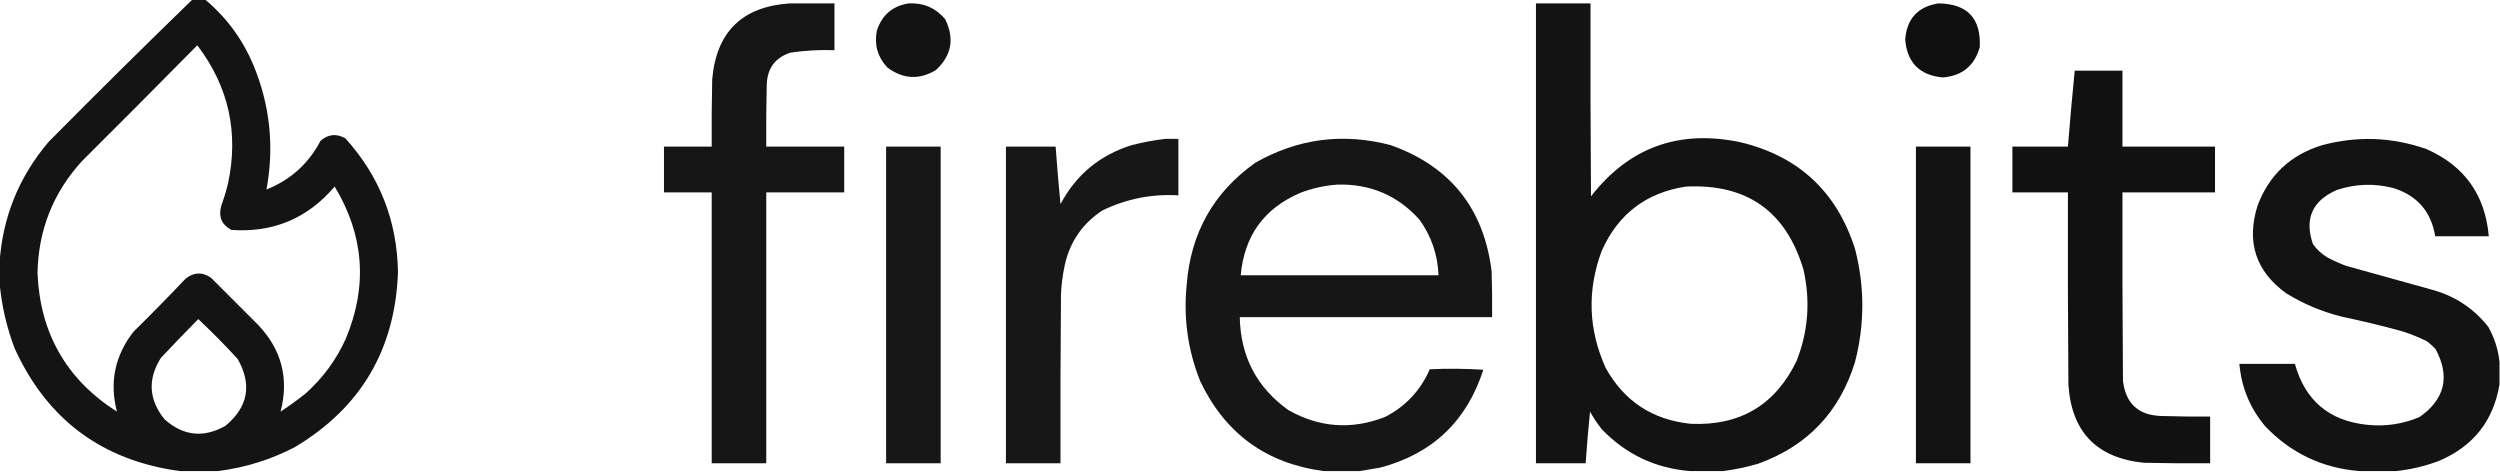 <?xml version="1.0" encoding="UTF-8"?>
<!DOCTYPE svg PUBLIC "-//W3C//DTD SVG 1.1//EN" "http://www.w3.org/Graphics/SVG/1.1/DTD/svg11.dtd">
<svg xmlns="http://www.w3.org/2000/svg" version="1.1" width="2566px" height="484px" style="shape-rendering:geometricPrecision; text-rendering:geometricPrecision; image-rendering:optimizeQuality; fill-rule:evenodd; clip-rule:evenodd" xmlns:xlink="http://www.w3.org/1999/xlink">
<g><path style="opacity:0.918" fill="#000000" d="M 197.5,-0.5 C 201.833,-0.5 206.167,-0.5 210.5,-0.5C 232.321,17.768 248.821,40.101 260,66.5C 277.175,107.961 281.675,150.628 273.5,194.5C 298.157,184.676 316.657,168.01 329,144.5C 336.868,137.663 345.368,136.83 354.5,142C 389.529,180.718 407.529,226.385 408.5,279C 405.747,358.548 370.414,418.548 302.5,459C 277.521,471.94 251.188,480.107 223.5,483.5C 210.5,483.5 197.5,483.5 184.5,483.5C 104.812,472.64 48.312,430.64 15,357.5C 6.644,335.423 1.478,312.756 -0.5,289.5C -0.5,283.167 -0.5,276.833 -0.5,270.5C 2.482,223.208 19.315,181.541 50,145.5C 98.756,96.243 147.923,47.576 197.5,-0.5 Z M 202.5,46.5 C 234.736,88.797 245.236,136.13 234,188.5C 232.071,196.287 229.738,203.954 227,211.5C 224.07,222.53 227.57,230.697 237.5,236C 280.342,238.999 315.676,224.165 343.5,191.5C 373.696,241.465 377.529,293.465 355,347.5C 345.184,369.304 331.351,388.137 313.5,404C 305.28,410.554 296.78,416.72 288,422.5C 296.762,388.545 289.095,358.879 265,333.5C 248.833,317.333 232.667,301.167 216.5,285C 207.598,278.965 198.931,279.298 190.5,286C 173.029,304.472 155.195,322.638 137,340.5C 117.895,365.022 112.229,392.355 120,422.5C 68.348,389.563 41.181,342.23 38.5,280.5C 39.299,236.27 54.466,197.937 84,165.5C 123.701,125.965 163.201,86.299 202.5,46.5 Z M 203.5,327.5 C 217.494,340.661 230.994,354.327 244,368.5C 258.846,394.856 254.679,417.69 231.5,437C 209.084,449.735 188.251,447.568 169,430.5C 152.691,410.462 151.358,389.462 165,367.5C 177.673,353.994 190.506,340.661 203.5,327.5 Z"/></g>
<g><path style="opacity:0.915" fill="#000000" d="M 810.5,3.5 C 825.833,3.5 841.167,3.5 856.5,3.5C 856.5,19.5 856.5,35.5 856.5,51.5C 841.41,50.97 826.41,51.804 811.5,54C 795.827,59.025 787.661,69.858 787,86.5C 786.5,107.831 786.333,129.164 786.5,150.5C 813.167,150.5 839.833,150.5 866.5,150.5C 866.5,166.167 866.5,181.833 866.5,197.5C 839.833,197.5 813.167,197.5 786.5,197.5C 786.5,290.167 786.5,382.833 786.5,475.5C 767.833,475.5 749.167,475.5 730.5,475.5C 730.5,382.833 730.5,290.167 730.5,197.5C 714.167,197.5 697.833,197.5 681.5,197.5C 681.5,181.833 681.5,166.167 681.5,150.5C 697.833,150.5 714.167,150.5 730.5,150.5C 730.333,127.498 730.5,104.498 731,81.5C 735.24,32.76 761.74,6.76 810.5,3.5 Z"/></g>
<g><path style="opacity:0.922" fill="#000000" d="M 932.5,3.5 C 947.697,2.686 960.197,8.019 970,19.5C 979.992,39.51 976.825,57.01 960.5,72C 943.188,82.243 926.521,81.243 910.5,69C 900.714,58.366 897.214,45.866 900,31.5C 905.172,15.489 916.005,6.156 932.5,3.5 Z"/></g>
<g><path style="opacity:0.922" fill="#000000" d="M 1768.5,483.5 C 1757.17,483.5 1745.83,483.5 1734.5,483.5C 1698.9,480.579 1668.73,466.245 1644,440.5C 1639.5,434.844 1635.5,428.844 1632,422.5C 1630.23,440.15 1628.73,457.817 1627.5,475.5C 1610.5,475.5 1593.5,475.5 1576.5,475.5C 1576.5,318.167 1576.5,160.833 1576.5,3.5C 1595.17,3.5 1613.83,3.5 1632.5,3.5C 1632.33,69.501 1632.5,135.501 1633,201.5C 1672.19,151.203 1723.36,132.703 1786.5,146C 1846.19,160.357 1885.36,196.857 1904,255.5C 1913.98,294.169 1913.98,332.835 1904,371.5C 1888.22,422.941 1855.06,457.775 1804.5,476C 1792.56,479.49 1780.56,481.99 1768.5,483.5 Z M 1730.5,191.5 C 1792.98,188.472 1833.15,216.805 1851,276.5C 1858.38,308.577 1856.05,339.91 1844,370.5C 1822.13,415.696 1785.97,437.196 1735.5,435C 1696.22,431.032 1667.06,411.865 1648,377.5C 1630.25,338.066 1628.91,298.066 1644,257.5C 1660.85,219.672 1689.68,197.672 1730.5,191.5 Z"/></g>
<g><path style="opacity:0.941" fill="#000000" d="M 1989.5,3.5 C 2019.35,3.846 2033.52,18.846 2032,48.5C 2026.55,67.571 2013.89,77.904 1994,79.5C 1970.23,77.234 1957.4,64.234 1955.5,40.5C 1957.18,19.154 1968.52,6.821 1989.5,3.5 Z"/></g>
<g><path style="opacity:0.93" fill="#000000" d="M 2129.5,72.5 C 2145.83,72.5 2162.17,72.5 2178.5,72.5C 2178.5,98.5 2178.5,124.5 2178.5,150.5C 2210.17,150.5 2241.83,150.5 2273.5,150.5C 2273.5,166.167 2273.5,181.833 2273.5,197.5C 2241.83,197.5 2210.17,197.5 2178.5,197.5C 2178.33,261.834 2178.5,326.168 2179,390.5C 2181.67,414.495 2195.17,426.661 2219.5,427C 2235.83,427.5 2252.16,427.667 2268.5,427.5C 2268.5,443.5 2268.5,459.5 2268.5,475.5C 2245.83,475.667 2223.16,475.5 2200.5,475C 2151.92,470.083 2126.08,443.25 2123,394.5C 2122.5,328.834 2122.33,263.168 2122.5,197.5C 2103.5,197.5 2084.5,197.5 2065.5,197.5C 2065.5,181.833 2065.5,166.167 2065.5,150.5C 2084.5,150.5 2103.5,150.5 2122.5,150.5C 2124.59,124.476 2126.93,98.477 2129.5,72.5 Z"/></g>
<g><path style="opacity:0.91" fill="#000000" d="M 1196.5,142.5 C 1200.83,142.5 1205.17,142.5 1209.5,142.5C 1209.5,161.833 1209.5,181.167 1209.5,200.5C 1182.09,198.9 1156.09,204.067 1131.5,216C 1111.27,229.253 1098.44,247.753 1093,271.5C 1090.85,281.388 1089.51,291.388 1089,301.5C 1088.5,359.499 1088.33,417.499 1088.5,475.5C 1069.83,475.5 1051.17,475.5 1032.5,475.5C 1032.5,367.167 1032.5,258.833 1032.5,150.5C 1049.5,150.5 1066.5,150.5 1083.5,150.5C 1084.91,170.185 1086.58,189.852 1088.5,209.5C 1104.48,179.362 1128.81,159.195 1161.5,149C 1173.15,145.969 1184.81,143.802 1196.5,142.5 Z"/></g>
<g><path style="opacity:0.913" fill="#000000" d="M 1395.5,483.5 C 1383.17,483.5 1370.83,483.5 1358.5,483.5C 1299.75,475.701 1257.58,445.035 1232,391.5C 1219.24,359.694 1214.58,326.694 1218,292.5C 1221.96,239.385 1245.46,197.551 1288.5,167C 1332.26,142.121 1378.59,136.121 1427.5,149C 1488.57,170.755 1523.07,213.922 1531,278.5C 1531.5,294.163 1531.67,309.83 1531.5,325.5C 1445.17,325.5 1358.83,325.5 1272.5,325.5C 1273.29,365.913 1289.95,397.747 1322.5,421C 1354.4,438.95 1387.4,441.283 1421.5,428C 1442.67,417.163 1458,400.829 1467.5,379C 1485.84,378.167 1504.18,378.334 1522.5,379.5C 1505.45,432.385 1470.12,465.885 1416.5,480C 1409.36,481.19 1402.36,482.357 1395.5,483.5 Z M 1372.5,189.5 C 1406.33,188.504 1434.49,200.504 1457,225.5C 1469.17,242.5 1475.67,261.5 1476.5,282.5C 1408.83,282.5 1341.17,282.5 1273.5,282.5C 1277.08,242.107 1297.41,213.94 1334.5,198C 1346.88,193.236 1359.54,190.402 1372.5,189.5 Z"/></g>
<g><path style="opacity:0.925" fill="#000000" d="M 2565.5,371.5 C 2565.5,379.167 2565.5,386.833 2565.5,394.5C 2559.27,431.914 2538.6,458.08 2503.5,473C 2489.16,478.42 2474.49,481.92 2459.5,483.5C 2446.83,483.5 2434.17,483.5 2421.5,483.5C 2383.48,480.407 2351.31,465.074 2325,437.5C 2309.45,419.021 2300.61,397.687 2298.5,373.5C 2317.5,373.5 2336.5,373.5 2355.5,373.5C 2365.91,411.068 2390.58,431.902 2429.5,436C 2448.23,437.994 2466.23,435.327 2483.5,428C 2509.43,409.711 2514.93,386.544 2500,358.5C 2497.13,355.296 2493.96,352.463 2490.5,350C 2482.41,346.079 2474.07,342.746 2465.5,340C 2444.99,334.373 2424.32,329.373 2403.5,325C 2383.19,319.902 2364.19,311.902 2346.5,301C 2315.4,278.508 2305.57,248.675 2317,211.5C 2328.77,179.734 2350.94,158.901 2383.5,149C 2419.61,139.338 2455.28,140.671 2490.5,153C 2529.43,170.121 2550.77,199.954 2554.5,242.5C 2536.17,242.5 2517.83,242.5 2499.5,242.5C 2495.3,217.133 2480.96,200.633 2456.5,193C 2436.96,187.991 2417.63,188.658 2398.5,195C 2373.26,206.06 2365.1,224.56 2374,250.5C 2377.88,256.045 2382.71,260.545 2388.5,264C 2394.93,267.549 2401.6,270.549 2408.5,273C 2438.5,281.332 2468.5,289.666 2498.5,298C 2521.08,304.688 2539.58,317.188 2554,335.5C 2560.33,346.84 2564.16,358.84 2565.5,371.5 Z"/></g>
<g><path style="opacity:0.908" fill="#000000" d="M 909.5,150.5 C 928.167,150.5 946.833,150.5 965.5,150.5C 965.5,258.833 965.5,367.167 965.5,475.5C 946.833,475.5 928.167,475.5 909.5,475.5C 909.5,367.167 909.5,258.833 909.5,150.5 Z"/></g>
<g><path style="opacity:0.926" fill="#000000" d="M 1966.5,150.5 C 1985.17,150.5 2003.83,150.5 2022.5,150.5C 2022.5,258.833 2022.5,367.167 2022.5,475.5C 2003.83,475.5 1985.17,475.5 1966.5,475.5C 1966.5,367.167 1966.5,258.833 1966.5,150.5 Z"/></g>
</svg>
